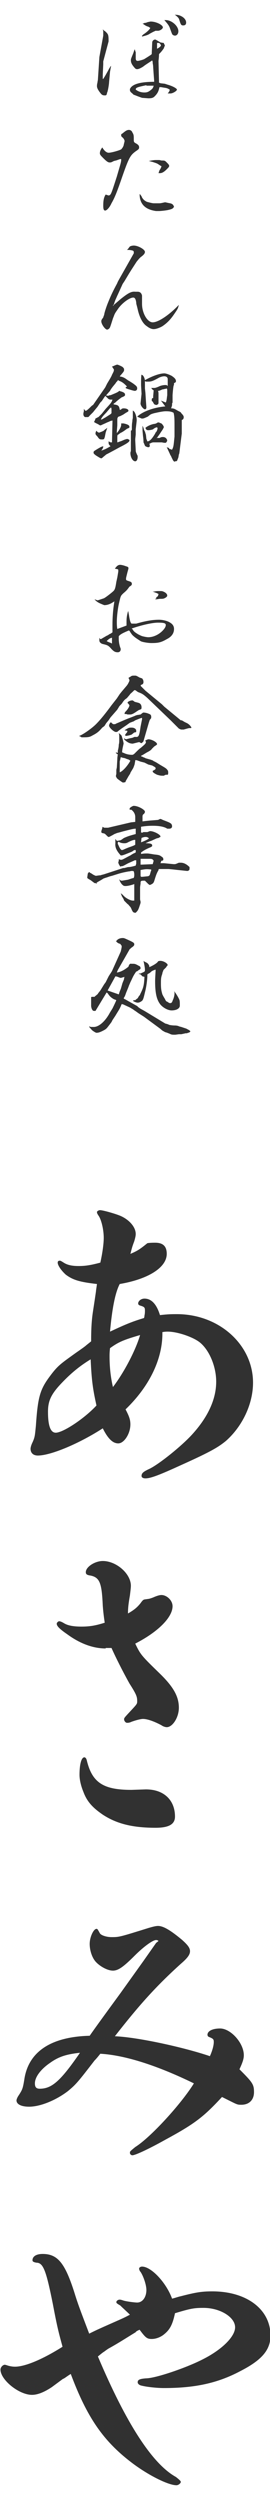 <svg xmlns="http://www.w3.org/2000/svg" viewBox="0 0 55.7 508.4" width="55" height="508"><g fill="#313131"><path d="M22.9 10.7c-.1.3-.1.6-.2 1l-.2 2.2c0 .3-.2 1.6-.3 1.8 0 .2-.1.3-.1.3-.1.6-.2.6-.5.6-.4 0-.6-.1-.9-.5-.4-.5-.7-1-.7-1.4 0-.1 0-.4.1-.7 0-.2.1-.5.1-.7l.3-4.6.8-4.4v-.9l-.1-.4.2.2c.1.1.3.2.4.3.5.5.6.6.6 1.8v.2l-1.1 4.1v.6c0 .1-.1 1.9-.1 2.3v.7h.1c.4-.6.6-1 1-1.7.3-.6.4-.7.6-1v.2zm6.4 6.4s-.6-.2-1.6-.6c-.1 0-.2-.1-.2-.1l-.2-.2c-.4-.3-.5-.5-.5-.7v-.2c.4-1 2.1-1.5 5-1.5v-.2c0-.1-.1-1.2-.2-2.8 0 0 0-.4-.1-.8 0-.3 0-.3-.1-.6l-.3.2c-.6.4-1.1.7-1.6 1.1-.5.3-.9.5-1.2.5-.3 0-.4-.1-.8-.6s-.5-.9-.5-1.2 0-.3.5-1.5c.2-.6.2-.6.3-.8.1.3.1.4.2.6v1.2c0 .4.1.6.4.6s1.3-.3 1.4-.4c1.3-.8 1.4-.9 1.5-1 0-.1 0-.1.1-2.4 0-.3.3-.6.6-.6.1 0 .1 0 1.1.6.6.1.6.1.7.1 0 .2.2.4.2.5 0 .1 0 .1-.1.3l-.1.3c-.4.6-.7.9-.8 1-.2.2-.2.2-.2.4 0 0 0 .4-.1 1.2l.1 4.2v.3c.2 0 .3.1.3.1l.9.1.6.2c1.1.3 1.9.8 1.9 1 0 .3-.9.8-1.3.8h-.5-.1c.4-.5.4-.6.4-.8-.4-.2-.4-.3-1.2-.4l-.6-.1h-.3c-.2.9-.4 1.3-1 1.9-.3.3-.6.4-1.3.4l-1.3-.1zm.9-2.6c-1.9.4-2.2.5-2.2.9.5.4 1.1.6 1.8.6.5 0 .8-.1 1.3-.5.4-.3.5-.5.6-.9h-1.5zm-.9-10.2c.1-.1.2-.1.2-.2.8-.5 1.4-1.1 1.5-1.4-.1-.1-.3-.1-.3-.2l-.3-.1c-.3-.1-.6-.3-1-.6.2 0 .3 0 .3-.1.3 0 .6-.1.8-.2.2 0 .4-.1.6-.1 1.1 0 2.5.7 2.5 1.2 0 .3-.6.7-1 .7h-.4c-.1 0-.2 0-.3.1-.3.1-.6.3-1 .5-.1.1-.5.3-.9.4-.3.1-.4.1-.7.2v-.2zM32.4 7c.4-.2.8-.5.8-.7 0-.1-.2-.4-.4-.5h-.4V7zm1.8-5.9c1.2 0 2.6 1.2 2.6 2.3 0 .5-.3.9-.7.9-.2 0-.4-.1-.5-.2-.1-.1-.1-.1-.5-1.2-.2-.6-.4-.9-1.2-1.8h.3zm3.2-.8c.6.3 1 .8 1 1.3 0 .4-.2.6-.6.6-.4 0-.5-.1-.8-1.1-.1-.4-.3-.6-.8-1 0 0-.1-.1-.2-.1.7 0 1 .1 1.4.3zM23.5 30.1l-.4.2c-.2.1-.3.1-.5.1-.3 0-.6-.2-1.3-.9-.5-.5-.7-.7-.7-1 0-.4.2-.8.5-1.2.4.7.9 1.1 1.3 1.1.6 0 2.3-.5 2.6-.7.2-.2.4-.5.5-.8 0-.1.2-.8.2-.9 0-.2-.2-.6-.5-.8-.1-.1-.2-.2-.2-.3v-.3l.3-.2c.6-.5.9-.7 1.3-.7.3 0 .6.2.7.5.3.5.3.6.3 1.6 0 .4.1.5.5.7.5.3.6.5.6.8 0 .3-.1.4-.7.8-1.1.8-1.4 1.3-2.7 5-1.1 3.2-1.6 4.5-2.3 5.7-.4.9-1 1.5-1.3 1.5-.3 0-.4-.3-.4-1 0-1 .1-1.7.5-2.3l.6.2c.5-.1.5-.2 1.7-3.9l.7-2.4c.2-.7.2-.9.2-1.2-.2 0-.2 0-.5.1s-.5.2-.6.2l-.4.1zm5.3 6.8c.1.1.2.1.2.2 0 0 .2.2.3.5.3.5.6.7 1 .9.4.1 1.1.3 1.4.3h1.1c.3 0 .3 0 1.2-.2h.1c.1 0 .4.1 1 .2.4.1.6.2.8.7-.2.4-.4.5-1.3.7-.5.1-1.5.2-1.8.2h-.6c-2.2-.3-3.4-1.4-3.4-3.5zm4-7c.1 0 .1 0 .5.1.7 0 .7 0 1.1.4.3.3.5.5.5.7 0 .2-.1.3-.5.7-.6.6-1 .8-1.4.8h-.3c0-.1.1-.2.1-.3 0-.1.1-.3.3-.6.1-.2.2-.4.2-.5s-.2-.1-.3-.2l-.3-.2c-.3-.2-.3-.2-1.2-.5l-.8-.2c.5-.1 1-.2 1.5-.2h.6zM28.4 57c.5 0 .8.3.9.8v1.7c0 1.9 1.1 3.8 2.2 3.8 1.2 0 3.5-1.6 5.4-3.6-.2.8-.2.8-1.1 2.1-.7 1-1.4 1.7-2.3 2.3-.5.3-1.3.6-1.8.6-.4 0-.9-.2-1.4-.6-.8-.5-1.5-1.7-1.9-3.5-.2-.9-.3-1-.3-1.4-.1-.7-.3-1-.6-1-.8 0-2.4 1.2-3.2 2.4-.4.6-.6.8-.8 1.4l-.2.5c-.6 1.9-.6 1.9-.8 2.1-.1.1-.3.2-.4.2-.4 0-1.2-1.1-1.2-1.7 0-.2 0-.3.4-.8 0-.1.1-.3.2-.6 0-.3.5-1.8.8-2.5.6-1.5 1.1-2.5 1.8-3.8l.1-.2c.1-.3.3-.6.4-.8l3-5.3v-.2c0-.1 0-.2-.1-.3-.1-.1-.7-.2-1-.2h-.3l.2-.2.3-.4c.1-.2.6-.3.9-.3.9 0 2.3.8 2.3 1.3 0 .3-.2.6-.9 1.1l-.3.3-.5.6-1.1 1.7-.5.8-.9 1.5-.4.6-1 2.2c-.2.4-.3.7-.5 1.1-.1.3-.2.5-.2.6-.1.2-.1.4-.2.4-.1.1-.1.2-.1.2.1 0 .1-.1.2-.2l1.4-1.2c1.5-1.2 2.2-1.6 3-1.5h.5zM17.5 82.8c-.2-.2-.3-.3-.3-.6 0-.2 0-.2.1-.6v-.5c.3.4.3.4.4.4.2 0 .8-.6 1.1-.9.1-.1.2-.2.4-.3l2.5-3.6.4-.8.6-1c.1-.2.3-.5.4-.8.3-.6.4-.7.4-1.1l-.4-.6c.1 0 .2-.1.3-.1.4-.2.7-.3.8-.3.1 0 1.1.4 1.2.6.2.2.2.3.2.5s0 .3-.9 1.3c.2.1.3.1.4.1.3.1.5.2.5.2.4.2.7.5 1.1.7.8.5.8.5 1.3.9.2.2.3.3.3.6s-.2.5-.5.5c-.1 0-.1 0-.5-.1l-1-.3c-.2-.1-.2-.1-.3-.1l-.1-.2.3-.2c-.6-.6-.9-.9-1.7-1.2l-.1-.1h-.1c0 .1-.1.2-.1.2l-.2.2-.2.3-.5.6-.3.4-.2.3-.1.2-.7.8-.1.1c.1.1.1.1.2.1H22.4l.2-.1h.2c1.2-.5 1.5-.6 1.8-.9.1 0 .2.1.3.1.7.2.9.4.9.7 0 .2-.1.3-.6.5-.1 0-.3.2-.6.4-.1.1-.4.3-.7.6-.2.2-.3.2-.5.4l.1.1c.9.1 1.1.3 1.2 1.1.3 0 .3-.1.4-.2.2-.1.3-.1.4-.1.6 0 1 .2 1 .5 0 .1-.1.2-.5.4l-.6.4-.6.3c-.4.1-.5.2-.5.3-.1.1-.1.3-.1.6v1l-.1 1.3v.3c.5-.6.9-1.3.9-1.7v-.3h.5c.9.2 1.2.4 1.2.7 0 .2 0 .2-.5.4-.4.3-.8.6-1.2.8-.1 0-.3.2-.6.4-.2.1-.2.1-.2 1v.6c.1 0 .3-.1.6-.2.1 0 .5-.2 1-.4.1 0 .3-.1.4-.1.1 0 .2 0 .5.2.1.3-.2.6-2 1.5-2 1.1-2.6 1.4-2.8 1.5-.2.2-.5.4-.7.6 0 0-.1.1-.3.2-.3-.1-.3-.1-1.1-.6-.4-.3-.5-.4-.5-.6 0-.3.1-.3.9-.8.7-.4.7-.4 1.1-.5 0 .2 0 .2-.1.4 0 .1-.1.2-.3.5.9-.3 1.2-.5 1.9-.9-.4-.4-.4-.4-.4-1 .1 0 .2.1.2.1.2.1.2.1.3.1h.2l.1-4.3v-.2l-.4.1c-.1 0-.2.1-.2.1l-.5.2c-.4.2-.9.4-1.3.6h-.1c-.1 0-.1 0-.4-.2l-.6-.3c-.2-.1-.3-.2-.3-.2l.2-.4.1-.3s.1-.1.2-.1c.2-.1.3-.2.4-.2l.4-.4.3-.3.8-1c1.1-1.2 1.2-1.3 1.4-1.9h-.4c-.2 0-.4-.1-.5-.2l-.5-.5v-.1l-.2.2-.6.9-.3.3-.6.9-.5.6-.4.5-.6.6c-.3.3-.3.4-.5.4H17.5zm4.1 4.2s-.1.1-.1.3c-.2.1-.3.1-.4.1-.5 0-.6 0-1-.6-.4-.4-.4-.5-.4-.6 0-.1 0-.3.2-.6.2.3.3.3.5.4.1 0 .3-.1.3-.1.3-.1.3-.1.7-.3l.2-.2.3-.2.2-.2v.1l-.1.3-.2.6-.2 1zm-.7-3.7c.1 0 .2-.1.3-.1.1-.1.3-.2.5-.3l1.1-.7.2-.2v0V81.2c0-.1 0-.2-.1-.4l-.2.2c-.1 0-.1.1-.2.2l-.6.7c-.7.7-.9 1-1.1 1.4h.1zm6.2 2.3s0-.1.1-.2v-.5c0-.1 0-.7.1-1.2 0-.4.1-.6.1-.8v-1.5c0 .1.1.1.1.1l.1.1c.3.2.6 1.2.6 1.8 0 .2 0 .2-.2 1.9v1.1c-.1.9-.1.9-.1 1 0 .2 0 .2.1 2.2 0 .3 0 .3.3 1 .1.1.1.2.1.4 0 .5-.2.9-.5.9-.5 0-1-.8-1-1.7 0-.2.1-.4.1-.4v-4.2zm7.3 3.4c.1 0 .2.1.3.1.1 0 .2.1.2.2 0 0 .1.1.3.1 0 0 .1.1.3.1.3-.6.3-.7.5-2.7V85c0-1.7 0-2.4-.2-3.1-.4-.2-.7-.3-1.6-.3-.6 0-1.5.2-2.4.4-.7.2-.7.2-1.3.7-.9.4-.9.4-1.2.4-.1 0-.1 0-.3-.1-.3-.1-.5-.2-.7-.3 1.2-1.1 3.5-1.9 5.8-2.1l-.9-1.2 1 .4c.2-.4.2-.9.3-1.5v-1.1s0-.1-.1-.3c-.2.1-.4.1-.4.1-.3.1-.5.1-.5.1-.4.2-.7.3-.8.3h-.1c.1.3.1.4.1.6v1.7c0 .3 0 .4-.2.5-.1.1-.2.1-.2.1h-.1c-.4-.1-.4-.1-.7-.7-.1 0-.2-.1-.2-.3 0-.1 0-.2.1-.4h.1s.1 0 .1-.1V78.5l.1-1.2c-.3-.2-.3-.2-.5-.5h.7c.1 0 .5-.1 1.1-.4.3-.1.7-.2 1.1-.2.2 0 .3 0 .5.2v-.6-.8c0-.4-.3-.6-.7-.6-.3 0-.8.1-1.3.4-1.1.6-1.4.7-2 .7h-.3c-.2 0-.2 0-.4-.1v1.5l.1.9.1 1.6c.1 1.3.1 1.3.1 1.4 0 .2-.1.4-.3.4-.3 0-1-.8-.9-1.3l.2-1.9c-.1-1.7-.1-1.7-.1-1.9 0-.7 0-1.8.1-2.1v.1c.3 0 .6.5.7 1.1 1.6-.9 3.1-1.4 4-1.4.3 0 .9.2 1.5.5.6.4.9.7.9 1.1 0 .2-.1.3-.4.4v.3l-.1.3c-.1.5-.2 1.8-.2 1.9V79.8l-.1.2v.3c0 .1 0 .1-.2.7.6 0 .7.1 1.4.5.6.3.6.3.7.5.4.4.5.6.5.8 0 .3-.1.5-.4.6V86.2l-.5 4s0 .1-.1.3l-.1.6-.2.5s0 .1-.1.2-.2.1-.3.1h-.1l-.1.1c-.3-.2-.3-.3-.6-.9-.1-.2-.1-.3-.2-.4-.1-.1-.1-.2-.1-.2l-.7-1.5zm-2.7-1c-.2 0-.3 0-.9.3.1.2.1.3.1.4 0 .2-.1.3-.3.3-.2 0-.4-.1-.6-.2-.1-.1-.1-.1-.3-.6l-.1-.2v-.1c0-.1 0-.5-.1-1.2-.1-1.1-.1-1.1-.1-1.2v-.3-.3-.3c.1.1.1.2.1.2l.1.2.1.4.2.4c.1.2.1.4.2.6l.1.9s.1.2.2.5c.5 0 1-.6 1.6-1.6.1-.2.1-.3.2-.3.2-.3.3-.6.3-.8 0 0 0-.1-.1-.2h-.1c-.2.1-.4.1-.4.2-.1 0-.2.1-.3.2-.2.1-.7.2-1 .2-.3 0-.5-.1-.6-.5.5-.4 1.2-.7 1.8-.8.2 0 .4-.1.4-.1.1 0 .1-.1.2-.1 0 0 .1-.1.2-.1h.2l.2.1c.3.1.3.1.4.2.2.2.4.5.4.7l-.2.4-.4.6-.4.6-.3.4-.1.2-.1-.1v.1h.6l.2-.1c.2-.1.4-.1.5-.1.5 0 .8.3.9.7-.1.4-.3.5-.4.5 0 0-.3 0-.7-.1H31.7z"/></g><g fill="#313131"><path d="M19.5 120.3c.4.1.5.2.6.2s.1 0 1.3-.4c.3-.1 1.7-1.2 2-1.5s.4-.6.6-1.9l.2-.9.1-.6.1-.6v-.3c0-.2-.1-.2-.7-.3.4-.6.7-.8 1.1-.8.2 0 .7.1 1.2.3.4.1.5.2.5.4 0 .1 0 .1-.2.8-.3 1.2-.3 1.2-.3 1.4 0 .3.1.3.7.5.3.1.5.2.5.5 0 .2 0 .3-.5.6-.5.7-.6.8-1.3 1.4-.5.5-.5.5-.8 1.8-.3 1.2-.5 3-.5 4 0 .5 0 .9.1 1.5l1.9-.7V124.8c0-.7.1-1.3.3-2h.1v.2l.1.5c.2 1.4.4 1.8.6 1.8H28.1c2.1-.6 3.5-.8 4.7-.8.7 0 1.7.2 2.3.6.5.3.8.7.8 1.3 0 .9-.5 1.6-1.5 2.1-1.2.7-1.8.8-3.2.8-.6 0-1.9-.2-2.2-.4-.3-.2-1.1-.7-1.3-.9-.5-.4-.5-.5-.8-.9-.1-.2-.1-.2-.3-.4-1.2.5-1.8.8-2.1 1.2v.5c0 .6.1 1.2.3 1.8.1.2.1.3.1.4 0 .3-.2.6-.6.6-.6 0-.9-.2-1.6-1-.4-.4-.6-.5-1.5-.7-.4-.1-.7-.4-.7-.7v-.3-.3c.1.2.2.3.3.3l1.2-.7c.3-.1.5-.3.7-.4.1 0 .2-.1.5-.3v-1.5c0-1.5.1-3.1.4-4.9-.1.1-.3.2-.3.2-.6.4-1.2.6-1.8.6-1-.4-1.5-.6-2-1.2zm2.5 8.6c.4.2.6.3.7.3l.4.2v-1.2c-.4.1-.6.2-1.1.7zm5.3-2.5c.3.5.4.6 1.2 1.1.6.3.6.3.9.4.4.1.9.2 1.2.2 1 0 2.1-.5 2.9-1.3.5-.5.7-.9.7-1.2 0-.4-.4-.5-1.6-.5-1.3 0-3.7.6-5.4 1.2v.1zm4.2-7.7h.3c.5-.1.6-.1 1.2-.1.4 0 .5 0 .9.2s.6.5.6.7c0 .2-.1.3-.4.5-.4.2-.4.2-1.2.2l-.6.1H32l.2-.2h.1l-.1-.2c.4-.2.4-.3.5-.7l-.4-.2c-.6-.2-.8-.3-.8-.3zM16.3 148.4c.4 0 2.5-1.4 3.5-2.4s2.1-2.4 3.2-3.9l1.1-1.4.6-.9.4-.5 1.1-1.3.2-.3.1-.2c.2-.4.2-.4.2-.5 0-.1 0-.2-.2-.5.1-.1.2-.2.3-.2.4-.3.4-.3 1-.3.3 0 .3 0 1 .4.6.2.6.2.6.3.1.1.2.3.2.6s-.1.5-.5.6l-.1.2 1 1 3.4 2.8.5.5 3.4 2.8h.2s.2.1.5.3l.4.2c.5.2.9.6 1.1 1l-.1.1H39l-.4.1-.7.2h-.5c-.1 0-.3-.1-.5-.2l-1.2-1.2-.5-.5-4.8-4.6c-.9-.8-1.1-.9-1.9-1.2-.2-.1-.4-.3-.6-.4h-.2l-.2.2c-.4.4-.7.6-.7.7l-.6.7c-.1.1-.3.2-.5.4 0 0-.2.2-.4.5 0 0-.1.2-.3.4-.2.2-.4.4-.5.6-.1.2-.2.3-.3.5l-1.4 1.6-.4.6-.5.6c-.1.2-.2.3-.3.5-.1.1-.2.2-.5.4-.6.7-1 1.1-2 1.6-.5.3-.8.4-1.8.4h-.5c-.2-.2-.4-.2-.5-.3zm11.5.2c.8.1.9 0 1.2-2.1l.3-1.5v-.3c-.2 0-.3.1-.4.1l-.5.2-.5.2-.3.2-.8.3s-.3.2-.7.5c-.6.4-1.2.8-1.7 1.2-.2.2-.3.2-.5.2-.4 0-1.4-.9-1.4-1.3 0-.2.1-.4.3-.7v.1l.1-.1.3.3.2.1c.3 0 .4 0 .7-.2.1 0 .9-.4 2.4-1 .8-.3 1.3-.5 1.5-.6.1 0 .2-.1.4-.1l.6-.1c.5-.4.5-.4.6-.4.3 0 .8.1 1.2.3.3.1.4.3.4.6 0 .2 0 .3-.3.6l-.1.3-.1.3-1.1 3.8c0 .1-.4.4-.4.4-.1 0-.3-.1-.4-.2h-.2l-1.2.3c-.6 0-1-.2-1.6-.7-.1-.1-.2-.2-.2-.3v-.1c.2.1.3.2.4.2l.8-.2.5-.1.5-.2zm-.9 7.4c0 .1-.1.3-.2.4-.1.2-.2.3-.3.5-.1.2-.3.5-.4.7 0 0-.1.1-.1.3-.3.1-.4.1-.5.1-.1 0-.1 0-.4-.2-.7-.5-.7-.5-.9-.7l-.2-.4.1-.5v-.8l.1-.5.1-1.7c0-.1 0-.4.1-1l-.2-.1-.2-.2v-.1l.4.1c0-.5 0-.5.1-.8 0-.1.1-.4.1-.9.1-.3.1-.7.1-.9 0-1.1 0-1.1-.1-1.5.3.3.5.4.6.6.1.3.4 1.3.4 1.6l-.2.9c-.1.6-.1.6-.1.9.1 0 .2.1.3.1.6.3 1.2.4 1.8.4.1 0 .3-.1.5-.3.6-.6 1-1 1.2-1.1.7-.6 1.1-.9 1.1-1.2 0-.1 0-.2-.2-.3.4-.2.6-.3.7-.3.7 0 1.8.6 1.8 1 0 .1 0 .1-.6.5l-.5.5c0 .1-.4.4-.8.6-.4.2-.8.5-1.2.7l-.2.1v.1l.3.1c.3.2.6.2.6.3.4.1.7.2 1.1.3.2.1.4.1.6.3.5.2.9.5 1.4.8 1.2.7 1.2.7 1.5 1.1.1.1.1.4.1.5 0 .1 0 .3-.1.4h-.3c-.2 0-.3.1-.5.2h-.3c-.5 0-.7-.1-1.1-.2-.6-.3-.9-.5-.9-.7v-.1c.4-.2.6-.3.6-.5s0-.2-.7-.6l-.8-.2-.8-.4-.8-.2c-.8-.3-.8-.3-.9-.3h-.2c0 .4-.1.5-.1.7 0 .1-.1.4-.3.9l-.6 1zm-2-3.2c-.1.6-.2.8-.2.9v2.2c.6-.2 1.6-1.3 2.2-2.4-.2-.1-.3-.2-.3-.2l-.6-.2-.2-.1-.5-.1-.3-.1h-.1zm.8-8.9c0-.1 0-.1 0 0 0-.2 0-.3.3-.6s.7-.9.7-1.2c0 0-.1-.2-.4-.5v-.1h.1v-.1c.3-.2.6-.3.9-.3.1 0 .1 0 .5.3.8.2.8.2 1 .3.3.2.4.5.4.8 0 .4 0 .4-.6.6 0 0-.1.1-.3.2-.7.5-1.1.7-1.4.7h-.6c-.2-.1-.3-.1-.6-.1zm0 3.4l.2-.2.2-.1c.5-.3.6-.3 1.1-.3.5 0 .9.3.9.6v.3c-.2.1-.4.1-.4.1l-.5.4c-.1.1-.9.3-1.2.3-.1 0-.2-.1-.2-.2l.2-.3c.2-.2.2-.2.3-.5l-.3-.1h-.3zM20 178.8h-.1l-.2-.1h-.2l-.8-.6c-.7-.4-.7-.4-.7-.6l.1-.7c0-.1.1-.2.3-.4l.2.2c.1 0 .2.1.4.2 0 0 .1.1.3.2.2.1.4.2.5.2l.7-.1h.2l.3-.1.4-.1 4-1.3h.1c.1 0 .2 0 .5-.1.1 0 .3-.1.5-.1.3 0 .8-.1 1.5-.3 0-.2.1-.3.1-.4v-.7h-.3l-.2.1-.9.4c-.5.2-.9.5-1.4.7-.1 0-.2 0-.5.1l-.3-.5c0-.1-.1-.2-.1-.3 0 0 0-.1.1-.4v-.3h.1c.2.1.3.1.4.1.2 0 .2 0 1.5-.7l.4-.2c.3-.2.6-.4.9-.5 0 0 .1-.1.2-.1v-.5h-.2c-.1 0-.1 0-.4.2-.1.1-.1.1-1.6.7-.3.1-.5.2-.7.2h-.2c-.8-.9-1.2-1.6-1.1-2.5v-.4-.5l.3.4c.3 0 .5-.1.7-.1l.2-.1c.2-.1.4-.3.6-.4.9-.4 1.3-.5 2.4-.8v-1.1c-.5 0-1.2.2-2.4.5-.4.1-.7.2-1.1.3-.5.1-.8.3-.9.3-.3.2-.7.4-1.1.6h-.1c-.1 0-.2-.1-.5-.4-.3-.3-.3-.3-.8-.4-.1 0-.2-.1-.2-.3 0-.1 0-.1.1-.4l.1-.3s0-.2.1-.3c.2.2.3.2.4.2h.7l4.7-1.1.9-.1v-1c0-.7-.4-1.2-.8-1.5h-.2s-.1 0-.2-.1c.1-.3.1-.3.4-.5.2-.1.3-.2.5-.2.9 0 2.3.8 2.3 1.2 0 .2-.1.4-.4.6-.1.2-.1.3-.1.3V166c1.5-.2 2-.2 3.1-.3h.1l.4-.2h.1c.1 0 .1 0 .5.2 1.3.5 1.3.5 1.6.7.2.1.3.4.3.6 0 .3-.2.5-.6.5h-.4c-.6-.4-1.6-.6-3-.6-1 0-1.8.1-2.4.2v1.2h.4v-.1H30.4c.5-.2.5-.2.6-.2.7 0 2.1.7 2.1 1.1v.1c-.1 0-.2.1-.2.1-.1 0-.1.1-.2.1l-.4.1-1.1.5c-.4.1-.7.3-1 .4 0 0-.1.1-.2.1 1.1 0 1.4.1 1.4.5 0 .1-.1.2-.3.3-1.2.5-1.6.8-2 1.1v.3c.6-.1.8-.1 1.2-.1.3 0 .3 0 1.5.2 1.1.1 1.2.2 1.6.5.2.1.3.3.3.5s-.1.3-.4.3l-.2.5h.7c2 .2 2 .2 2.1.2.3 0 .3 0 1-.3h.4c.6 0 1.2.3 1.8.9v.4c0 .2-.2.4-.5.4l-1.9-.2-.9-.1-1-.1h-1.6-.3c-.1 0-.2 0-.2.2 0 0 0 .1-.1.2-.2.4-.3.5-.7 1.8-.2.7-.3.8-1 1.1l-.3-.2-.7-.7h-.3c-.5 0-.6.1-.6.4v.2c-.1.7-.1.7-.1.9V182c0 .1 0 .1.1.5v.2c0 .1 0 .1-.3 1-.2.5-.2.6-.7 1.1-.5 0-.6-.1-.9-.8-.1-.3-.3-.5-.4-.6-.1-.1-.2-.3-.4-.4l-.2-.2-.2-.2-.2-.2-.1-.1c0-.1-.1-.2-.1-.3l-.3-.5c-.1-.1-.1-.3-.3-.7.2.1.3.2.3.2l.4.4c.4.4 1.3.9 1.8.9h.3v-3.4c-.1 0-.2.1-.3.1-.3.1-1 .3-1.5.3-.4 0-.5-.1-.8-.4-.3-.4-.4-.6-.5-1 .2.2.3.3.5.3.1 0 .1 0 1.3-.2l.6-.2.3-.1s.2 0 .3-.1c.1-.3.1-.4.1-.6 0-.2 0-.3-.1-.7-.1-.1-.2-.1-.3-.1h-.2c-.1 0-.3.1-.6.1-1.6.3-1.8.4-3.4.9-.5.1-.9.3-1.3.4-.2.1-.4.1-.5.2-.2.1-.3.2-.5.3l-.7.4s-.1.1-.3.2h.2zm4.3-8.2c.4.9.5 1.1.8 1.3.2 0 .4-.1.4-.1s.4-.2 1.2-.5c.3-.1.6-.2.8-.3.1 0 .2-.1.4-.2v-1h-.1c-.3 0-.8.2-1.4.5-.3.2-.6.2-.8.2-.4 0-.8-.1-1.1-.3-.1 0-.2.1-.2.2v.2zm4.7 4.3h.1l2.4-.1.2-.7c-.2-.3-.3-.4-.8-.4H29v1.2zm0 1.1v1.1c0 .1 0 .2.1.3h.3l1-.1c.2 0 .4-.1.5-.3 0 0 .1-.3.2-.7.1-.2.1-.2.1-.4-.9-.1-1.1-.1-2.2.1zm.1-5.7c.1 0 .2-.1.3-.1.7-.3 1.3-.6 1.3-.7s-.3-.3-.6-.3c-.2 0-.4 0-.9.2l-.1.9zM25.5 203.7s-.2-.1-.4-.1c-.3.7-.3.8-1 1.9l-.3.5-.6.9-.2.4-.3.4c-.7.9-.7 1-1.5 1.4-.6.3-.9.4-1.3.4-.1 0-.3-.1-.6-.3-.3-.2-.3-.2-.9-.9v-.1c.2 0 .3.1.3.1h.5c1.1.1 2.5-1.1 3.5-3l.5-.8c.1-.2.4-.8.8-1.7-.1 0-.1-.1-.2-.1l-.3-.1c-.5-.3-.8-.5-1.2-1.1-.1-.1-.1-.2-.2-.2l-.1-.1-2.3 3.8h-.3c-.2 0-.3-.1-.4-.3-.1-.1-.2-.6-.2-.7v-1.8c0-.1.2-.1.3-.1h.4l.2-.2c.2-.1.3-.3.4-.3l.2-.3.4-.5.8-1.3.3-.4.6-1.2c.3-.5.4-.6.7-1.1l1.8-4 .1-.4.1-.5v-.3l-.3-.4c-.4-.1-.6-.2-.9-.6.1 0 .1 0 .2-.1.2-.3.7-.5 1.2-.5.3 0 .3 0 1.6.6.6.3.8.4.8.7 0 .1 0 .2-.2.4 0 0-.1.1-.4.3-.3.3-.4.3-.4.4l-2.4 4.2-.2.5c.7-.1 1.4-.4 2.4-1.2.1-.4.3-.7.6-.6h.2c.5 0 .6 0 1.3.4.3.1.4.3.4.5 0 .1 0 .2-.4.4-.2.2-.4.3-.5.3-.7 1-.7 1.2-1.2 2.2l-.3.7c-.2.6-.5 1.2-.7 1.8-.1.3-.2.5-.4.8.1.1.2.2.3.2l.7.4.9.5.9.5.2.2c.1.1.3.2.4.3l.9.5 4.3 2.6.4.1.5.2c.1 0 .5.1 1.1.1.4 0 .7.1.9.2l.4.1.9.3c.1 0 .4.2.8.4 0 .1.1.1.2.2l-.2.2c-.2.1-.4.1-.5.2h-.3l-.9.2h-.5c-.7.1-.7.1-.8.1-.6 0-.7 0-1.1-.2l-.5-.2-.3-.1c-.1 0-.3-.1-.4-.2-.1 0-.4-.2-.7-.5l-3.4-2.5-1.1-.7-.7-.5c-.2-.1-.4-.3-.6-.4l-.5-.3-1.3-.6zm-1-2.1l.1-.3c.1-.4.3-.7.4-1.1l.2-.7c.1-.4.3-.7.4-1.1 0-.1 0-.2.1-.4-.5.1-.6.2-.8.2-.1 0-.1 0-.6-.2-.3-.1-.3-.1-.5-.1l-1.6 2.9 2.3.8zm3.4 1.2l.2-.2c.2-.1.4-.3.4-.4.1-.1.1-.2.2-.3.1-.1.2-.2.2-.3.7-1.4.8-1.8.9-3.6-.3-.1-.5-.1-.5-.2l-.3-.3s-.2-.1-.4-.1l.1-.1h.3l.2-.1c.7-.3.7-.3.7-.7 0-.3-.1-.9-.3-1.8.1.1.3.2.3.2l.4.2c.2.1.5.5.5.7v.2c.9-.4 1.7-.9 1.8-1.2.2-.1.4-.1.5-.1.6 0 1.5.5 1.5.9l-.2.2-.1.2-.4.4-.2.2c0 .2-.1.3-.1.3-.1.2-.1.5-.2.7-.2.6-.2 1-.2 1.8 0 1.1.1 1.5.3 2.2.2.4.2.4.5.9.2.4.2.4.3.5.1.1.2.1.2.1.3.2.4.3.6.3.2 0 .4-.1.5-.5.3-.6.4-1.2.4-1.5 0-.2 0-.3-.1-.5.4.5.9 1.3 1.1 1.8.1.2.1.7.1 1.2 0 .6-.7 1-1.7 1-.7 0-1.7-.5-2.3-1.2-.8-1-1.1-2.4-1.1-4.8 0-.4 0-.4.1-2.2v-.2c-.3.1-.4.1-.5.2-.1 0-.3.1-.6.4-.1.1-.3.2-.5.3-.1.1-.1.1-.1.4 0 .7-.2 2.3-.5 3.4-.3 1.3-.4 1.6-.7 1.8-.3.2-.5.3-.8.3-.2 0-.5-.1-.9-.3v-.2z"/></g><g fill="#313131"><path d="M18.8 273c0-2.6.1-4.4.4-6.3.2-1.3.4-2.6.6-4 0-.2.1-.7.2-1.5-3.5-.4-4.9-.8-6.4-1.9-.9-.8-1.7-1.9-1.7-2.5 0-.2.1-.4.4-.4.2 0 .2 0 1 .5.7.4 1.6.6 2.9.6 1.5 0 2.6-.2 4.5-.7.4-1.8.7-3.8.7-5.1 0-1.7-.5-3.8-1.1-4.6-.2-.3-.3-.5-.3-.7 0-.2.4-.4.6-.4.7 0 3.4.8 4.3 1.2 1.8.8 3.1 2.3 3.1 3.7 0 .4-.1.8-.3 1.5-.5 1.3-.5 1.5-.8 2.6 1.4-.6 1.9-.9 3.5-2.2.5-.1 1.3-.1 1.6-.1 1.6 0 2.4.7 2.4 2.3 0 2.8-3.8 5.2-9.7 6.2-1 1.9-1.6 5.4-2 9.8 3.4-1.6 4.7-2.1 7-2.8.1-.2.1-.5.1-.5.1-.4.1-.8.1-1 0-.7-.1-.8-1.1-1.1-.2-.1-.3-.2-.3-.4 0-.5.6-1 1.3-1 1.4 0 2.5 1.1 3.2 3.4 1.7-.2 2.5-.2 3.5-.2 8.7 0 15.7 6.3 15.7 14.1 0 4.4-2.2 9-5.6 12-1.6 1.3-3.1 2.2-9.1 4.9-4.6 2.1-6.4 2.8-7.5 2.8-.5 0-.8-.2-.8-.5 0-.6.4-.9 1.7-1.5 2-1 6.5-4.6 8.7-7 3.3-3.6 5-7.3 5-10.9 0-3.1-1.4-6.5-3.4-8.1-1.4-1.1-4.6-2.2-6.6-2.2-.2 0-.6 0-1.1.1.1 5.4-2.6 11.1-7.6 15.9.8 1.5 1 2.2 1 3.1 0 1.9-1.3 3.9-2.5 3.9-1.1 0-2.1-.9-3.2-3.1-4.8 3.1-10.7 5.6-13.4 5.6-.9 0-1.5-.5-1.5-1.4 0-.2.1-.7.4-1.3.5-1.1.5-1.4.7-3.4.4-5.8.8-7.4 2.8-10.1 1.7-2.3 2.2-2.6 5.4-4.9 1.3-.9 2-1.4 2.2-1.6l1-.8zm-6.1 8.6c-2.2 2.3-2.8 3.7-2.8 5.9 0 2.8.5 4.3 1.6 4.3 1.5 0 5.9-2.9 8.4-5.6-.8-3.6-1-5.3-1.2-9.5-2.3 1.4-4.1 2.9-6 4.9zm10-7.2c-.1.8-.1 1.3-.1 1.7 0 2 .2 4.2.7 6.3 2.3-3 4.7-7.6 5.6-10.7-3.4 1-4.4 1.4-6.2 2.7zM21.8 336.2c-2.6 0-5.3-1-7.9-2.9-1.6-1.1-2.2-1.7-2.2-2.2 0-.2.3-.5.5-.5s.5.1 1 .4c.8.5 2 .7 3.6.7 1.7 0 2.9-.2 4.8-.8-.2-1.4-.3-2.2-.4-3.5-.2-4.6-.6-5.8-2.5-6.2-.8-.1-1-.3-1-.7 0-1.1 1.9-2.3 3.5-2.3 2.8 0 5.8 2.6 5.8 5.1 0 .4-.1 1.2-.2 2-.3 1.7-.4 2.6-.4 3.7 1.4-.8 1.9-1.3 2.5-2 .3-.4.5-.7.7-.8.1-.1.4-.1 1-.2.1 0 .5-.1 1-.3.9-.4 1.4-.5 1.7-.5 1.1 0 2.3 1.1 2.3 2.3 0 2.3-3 5.3-7.7 7.7 1.1 2.3 1.3 2.5 5 6.1 2.9 2.8 4 4.8 4 7.1 0 2-1.3 4-2.5 4-.2 0-.7-.1-1.1-.4-1.5-.8-2.9-1.3-3.8-1.3-.5 0-1.6.3-2.4.6-.4.2-.7.2-.9.2-.3 0-.6-.4-.6-.7s0-.3 1.4-1.8c1.3-1.4 1.3-1.4 1.3-2 0-.9-.2-1.4-1.6-3.6-1.4-2.5-2.9-5.5-3.7-7.3h-1.2zm8.3 29c3.7 0 6 2.2 6 5.6 0 1.6-1.3 2.3-4 2.3-4.7 0-8-.8-10.9-2.7-2.2-1.5-3.3-2.8-4-4.7-.5-1.2-.8-2.5-.8-3.5 0-2.2.4-3.6 1-3.6.2 0 .4.2.5.6 1.1 4.6 3.4 6.1 9.2 6.1l3-.1zM32.7 396.4c-.2-.2-.4-.2-.5-.2-.7 0-2.6 1.4-4.4 3.2-2.3 2.3-3.4 3.1-4.5 3.1-1.2 0-2.9-1-3.7-2-.7-.9-1.1-2.3-1.1-3.5 0-1.4.8-3.1 1.4-3.1.2 0 .2 0 .7.9.2.4 1.3.8 2.4.8 1.6 0 1.6 0 7.7-1.9.7-.2 1.4-.4 1.9-.4 1.1 0 2.6.9 5 2.9 1.1 1 1.6 1.6 1.6 2.3 0 .7-.5 1.4-1.9 2.6-5.1 4.6-8.6 8.5-13.6 14.9 4.8.2 14.3 2.3 19.6 4.1.5-1.1.8-2.2.8-2.9 0-.6-.1-.7-1.1-1.1-.1-.1-.2-.2-.2-.4 0-.8 1.1-1.3 2.6-1.3 2.2 0 4.9 3 4.9 5.5 0 .7-.2 1.4-.9 2.9 2.7 2.7 3 3.1 3 4.7s-1 2.6-2.6 2.6c-.8 0-.8 0-2.6-.9l-1.4-.7c-3.8 4.1-5.6 5.5-11.7 8.8-3.4 1.9-6.2 3.2-6.8 3.2-.2 0-.5-.2-.5-.5s0-.3 1.1-1.2c3.2-2 9.5-8.9 12.1-13.1-7.6-3.7-14.2-5.8-19.3-6.1-.4.5-.8 1-1.2 1.4-3.4 4.4-3.8 4.9-5.5 6.3-2.5 1.9-5.7 3.2-8 3.2-1.6 0-2.6-.5-2.6-1.3 0-.2.2-.7.5-1.1.7-1.1.8-1.3 1.1-3.1.8-5.8 5.5-8.9 13.5-9.1.9-1.3 3-4.2 6.3-8.7l4.8-6.7 2.6-3.7.5-.4zm-22.4 25.1c-1.9 1.3-3.1 2.9-3.1 4.2 0 .8.3 1.1 1 1.1 2.5 0 4.3-1.6 8.3-7.4-2.8.3-4.4.8-6.2 2.1zM10.7 488.2c-1.5 1-2.9 1.6-4.1 1.6-2.7 0-6.5-3.1-6.5-5.2 0-.5.5-1 .9-1 .1 0 .4.1.7.2.4.1.8.2 1.4.2 2 0 5.5-1.4 9.8-4.1-.7-2.6-1-3.5-2-8.8-1.4-7-2-8.5-3.4-8.5-.5-.1-.8-.2-.8-.5 0-.8.8-1.3 2.1-1.3 3.1 0 4.6 1.9 6.5 7.8.8 2.6 1.2 3.6 3.1 8.6 1.6-.8 2.3-1.1 4.1-1.9 2.7-1.2 3-1.3 4.3-2-.6-.6-1.5-1.4-2-1.9-.7-.4-.8-.5-.8-.7s.3-.5.7-.5c.2 0 .5.1.8.2.7.2 2.3.4 2.8.4 1.1 0 1.9-1.1 1.9-2.6 0-1-.6-2.8-1.2-3.7-.2-.2-.3-.5-.3-.7 0-.2.3-.4.6-.4 1.9 0 5 3.3 6.2 6.6.8-.2 1.3-.4 1.8-.5 3.1-.8 4.3-1 6.5-1 7.1 0 12 3.7 12 9.1 0 2.9-1.7 5-6.2 7.3-4.7 2.5-9.4 3.5-15.8 3.5-1.3 0-3.4-.2-4.6-.5-.5-.1-.8-.4-.8-.7 0-.5.4-.7 1.7-.8 2 0 8.4-2.2 11.7-3.9 4-2 6.7-4.7 6.7-6.6 0-2.1-3.1-4-6.5-4-1.9 0-2.6.1-5.9 1.1-.5 2.4-1.1 3.4-2.2 4.3-.7.6-1.7 1-2.6 1-1 0-1.3-.3-2.5-1.9-.5.2-.8.4-.8.5-1.8 1.1-3.5 2.2-5.3 3.2-.4.2-.8.5-1.2.8-.2.1-.7.5-1.3 1 5.8 13.7 11.2 22.1 16.1 24.8.5.4 1 .8 1 1 0 .3-.5.7-.9.7-1.7 0-5.9-2.1-9.3-4.7-5.9-4.5-9.2-9.4-12.5-18.2-.7.4-1.4 1-1.6 1l-2.3 1.7z"/></g></svg>